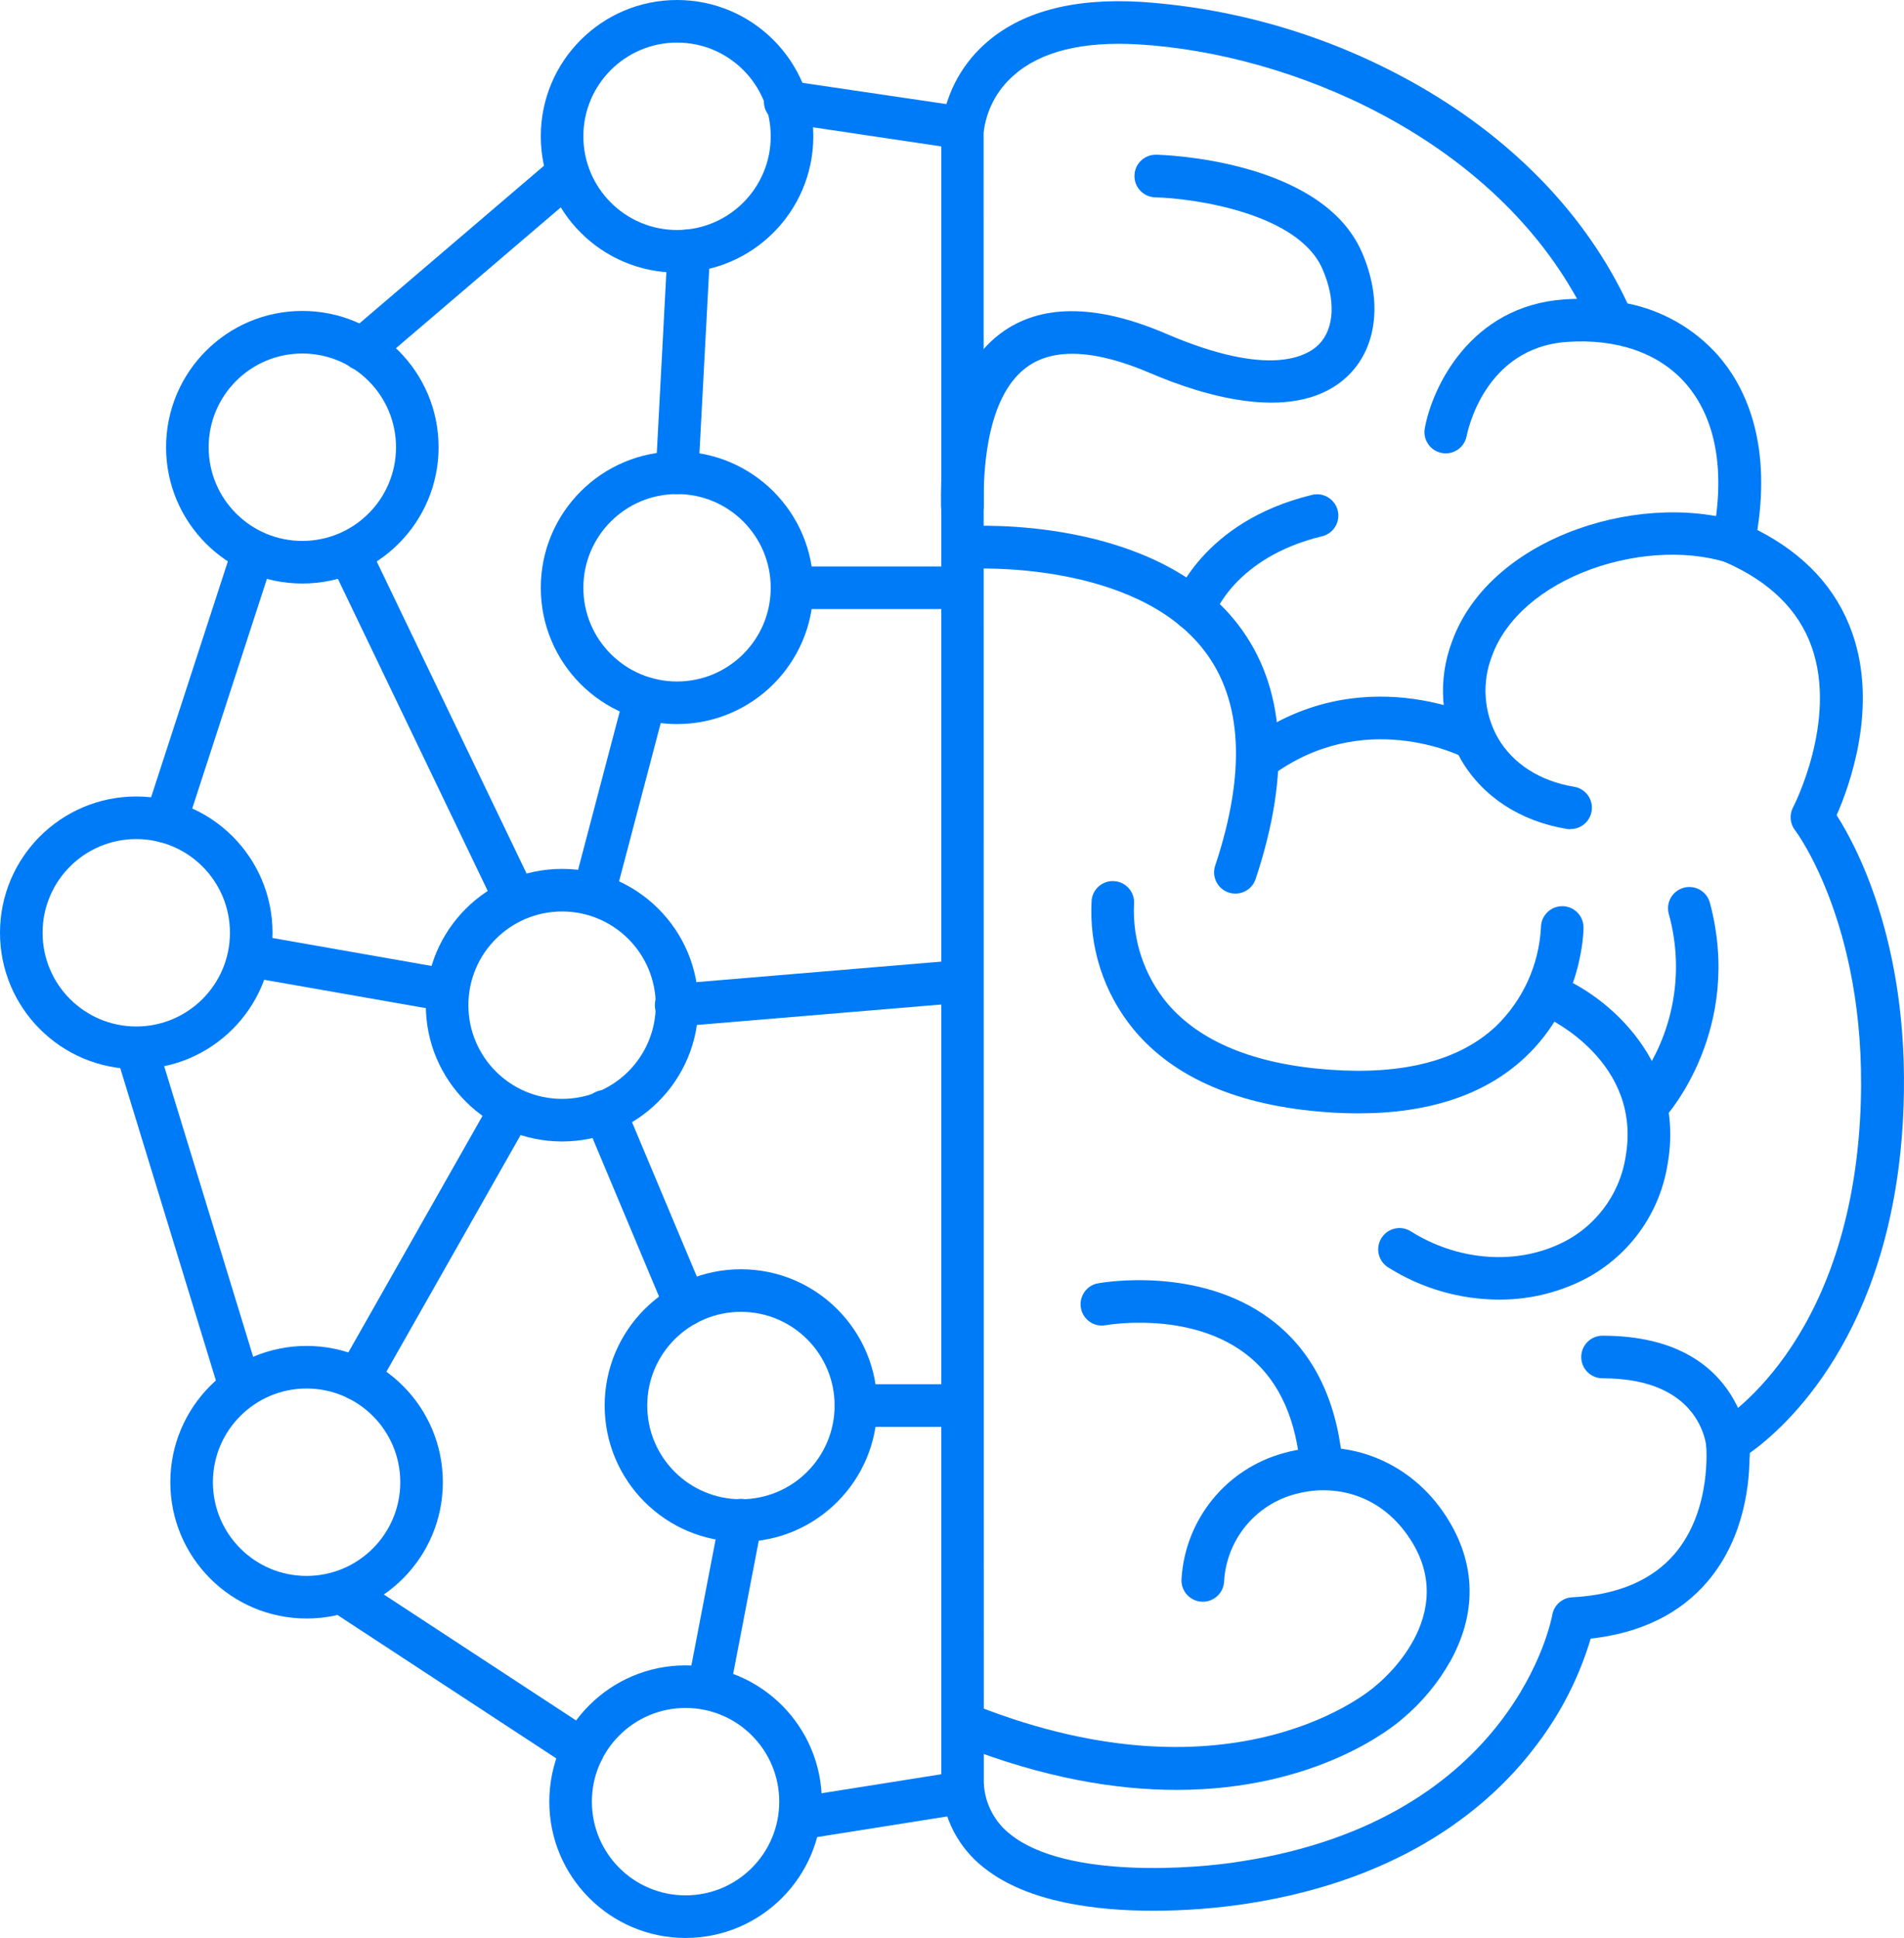 <?xml version="1.0" encoding="UTF-8"?>
<svg id="Layer_2" data-name="Layer 2" xmlns="http://www.w3.org/2000/svg" viewBox="0 0 447.14 455">
  <defs>
    <style>
      .cls-1 {
        fill: #007bf7;
      }
    </style>
  </defs>
  <g id="Layer_1-2" data-name="Layer 1">
    <g>
      <path class="cls-1" d="m270.76,448.61c-13.26,0-29.39-1.95-39.56-10-6.1-4.69-9.81-11.83-10.15-19.51V30.77c.67-7.8,4.28-15.06,10.09-20.32,8.4-7.65,20.83-11,37-10,23.11,1.58,45.54,8.42,65.6,20,22.15,12.84,38.87,30.36,48.47,50.79,8.17,1.64,15.6,5.88,21.16,12.09,6.2,7.05,12.64,19.81,9.34,41.11,11.16,5.69,18.65,13.82,22.29,24.22,6.09,17.39-.63,35.82-3.68,42.73,4.92,7.69,17.88,32,15.54,72.16-2.93,50-27.68,71.69-36,77.64.08,6.05-.86,19.52-9.82,30.07-6.48,7.63-15.71,12.15-27.48,13.46-2.73,9.15-7.12,17.72-12.95,25.28-10.32,13.64-30.41,31.11-67.47,36.9-7.41,1.14-14.89,1.71-22.38,1.71Zm-39.72-30c.21,4.8,2.54,9.25,6.36,12.16,13.19,10.42,43.54,8,54.13,6.24,64.32-10,72.93-57.35,73-57.82.39-2.31,2.33-4.05,4.67-4.17,10.68-.56,18.78-4,24.08-10.2,8.88-10.4,7.4-25.56,7.38-25.72-.22-1.99.78-3.92,2.53-4.9,1.22-.7,30.51-18.09,33.62-71.26,2.59-44.26-15.07-67.82-15.25-68-1.2-1.55-1.39-3.66-.47-5.4.11-.19,10.49-20.28,4.39-37.6-3.06-8.71-9.94-15.44-20.42-20-2.16-.94-3.37-3.26-2.91-5.57,3.13-15.54.93-28.12-6.35-36.41-6.22-7.07-16.1-10.51-27.82-9.68-19.51,1.38-23.41,21.35-23.57,22.2-.57,2.7-3.23,4.43-5.93,3.85-2.57-.55-4.28-3-3.91-5.6,1.73-9.85,10.8-28.88,32.71-30.43,1-.07,2.07-.12,3.08-.14-21-38-67.05-57.56-102.88-59.73-13.24-.8-23.15,1.66-29.48,7.33-3.92,3.43-6.41,8.19-7,13.36l.04,387.49Z"/>
      <path class="cls-1" d="m368.76,194.69c-.27,0-.55-.03-.82-.07-11-1.83-19.81-7.62-24.86-16.3-4.8-8.54-5.53-18.78-2-27.92,9.19-24.93,45.91-35.79,69.51-27.2,2.6.94,3.93,3.81,2.99,6.41s-3.81,3.93-6.41,2.99c-9.55-3.48-22-3.09-33.42,1-11.62,4.21-20.1,11.58-23.29,20.21-2.53,6.34-2.05,13.49,1.31,19.44,3.52,6.06,9.86,10.13,17.85,11.46,2.73.43,4.6,2.98,4.17,5.71-.38,2.45-2.51,4.25-4.99,4.23l-.04.04Z"/>
      <path class="cls-1" d="m295.27,183.39c-2.76,0-5-2.24-5-5,0-1.57.74-3.06,2-4,26.92-20.27,55.09-6,56.27-5.35,2.42,1.34,3.29,4.38,1.95,6.8-1.29,2.32-4.17,3.24-6.56,2.07-1-.52-23.89-11.91-45.64,4.47-.87.66-1.93,1.01-3.02,1.01Z"/>
      <path class="cls-1" d="m290.12,209.8c-.54,0-1.07-.09-1.58-.25-2.62-.87-4.04-3.71-3.16-6.32h0c7.27-21.82,6.41-38.8-2.56-50.47-16.38-21.32-54.67-19.24-55.05-19.22-2.76.17-5.14-1.93-5.3-4.7s1.93-5.14,4.7-5.3c1.8-.11,44-2.38,63.59,23.11,11.12,14.47,12.5,34.56,4.12,59.71-.67,2.05-2.59,3.44-4.75,3.44Z"/>
      <path class="cls-1" d="m319,261.4c-2.42,0-4.91-.09-7.48-.28-20.57-1.49-35.81-8-45.28-19.4-7.04-8.54-10.57-19.44-9.87-30.49.35-2.74,2.85-4.68,5.59-4.33,2.67.34,4.6,2.73,4.35,5.41-.37,8.4,2.38,16.64,7.72,23.14,7.68,9.13,20.54,14.42,38.22,15.7,17.32,1.25,30.45-2.16,39-10.14,6.36-6.12,10.16-14.43,10.63-23.25,0-2.76,2.24-5,5-5s5,2.24,5,5c0,.72-.15,17.86-13.82,30.57-9.28,8.67-22.4,13.07-39.06,13.07Z"/>
      <path class="cls-1" d="m276.3,420.24c-14.16,0-31.07-2.74-50.66-10.44-2.57-1.01-3.84-3.91-2.82-6.48,1.01-2.57,3.91-3.84,6.49-2.83,61,24,93.15-4.17,93.47-4.46.09-.08.18-.16.27-.23.84-.66,20.58-16.56,7.61-35.2-7.37-10.6-18.44-12-26.34-9.85-9.52,2.47-16.34,10.82-16.85,20.64-.19,2.76-2.58,4.85-5.34,4.66s-4.85-2.58-4.66-5.34h0c.85-14.04,10.58-25.96,24.17-29.6,14.07-3.89,28.68,1.52,37.21,13.77,7.65,11,8.32,23.05,1.93,34.82-2.93,5.29-6.82,9.99-11.46,13.87-1.94,1.72-19.96,16.67-53.01,16.67Z"/>
      <path class="cls-1" d="m310.24,347.85c-2.56.01-4.72-1.91-5-4.46-1.25-11.59-5.6-20.24-12.92-25.69-13.39-10-32.45-6.6-32.65-6.56-2.72.5-5.33-1.3-5.82-4.02-.5-2.72,1.3-5.33,4.01-5.82.95-.17,23.58-4.17,40.43,8.38,9.65,7.18,15.33,18.16,16.89,32.63.3,2.74-1.69,5.21-4.43,5.51l-.51.03Z"/>
      <path class="cls-1" d="m352,305.13c-9.16-.03-18.13-2.63-25.89-7.5-2.38-1.41-3.16-4.47-1.75-6.85,1.41-2.38,4.47-3.16,6.85-1.75.07.04.14.09.21.13,10.57,6.63,23.68,7.85,34.22,3.18,8.56-3.68,14.65-11.49,16.11-20.69,4-22.39-18.28-32.61-18.5-32.71-2.55-1.05-3.77-3.98-2.71-6.53s3.98-3.77,6.53-2.71c.09.04.17.07.26.11,10.27,4.58,28.56,19.59,24.28,43.6-2.01,12.5-10.28,23.09-21.91,28.08-5.58,2.43-11.6,3.67-17.69,3.64Z"/>
      <path class="cls-1" d="m226,123.77c-2.73,0-4.96-2.19-5-4.92-.24-14.07,2.18-32.66,15-41.3,9.3-6.25,22.1-6,38.05.89,24.14,10.34,33,5.15,35.67,2.43,3.69-3.73,4-10.53.83-17.75-5.72-13.12-30.28-16.56-39.25-16.79-2.76-.06-4.95-2.35-4.88-5.12.06-2.76,2.35-4.95,5.11-4.88,1.58,0,38.7,1.15,48.23,22.74,4.88,11.06,3.78,22.11-2.88,28.83-11.93,12.06-34.38,5-46.71-.28-12.63-5.42-22.23-6-28.53-1.78-9.62,6.46-10.78,23.34-10.62,32.83.04,2.76-2.15,5.03-4.91,5.08l-.11.02Z"/>
      <path class="cls-1" d="m280.32,148.05c-.54,0-1.08-.09-1.59-.26-2.62-.88-4.03-3.71-3.15-6.33.25-.77,6.62-18.93,32.42-25.24,2.67-.72,5.41.86,6.13,3.53.72,2.67-.86,5.41-3.53,6.13-.07.02-.15.04-.22.05-20.52,5-25.28,18.57-25.32,18.7-.68,2.04-2.59,3.42-4.74,3.42Z"/>
      <path class="cls-1" d="m405.92,346.48c-2.76,0-5-2.24-5-5,0-1.86-1-17.88-24.58-17.88-2.76,0-5-2.24-5-5s2.24-5,5-5c34.18,0,34.58,27.57,34.58,27.85.02,2.76-2.21,5.01-4.97,5.03-.01,0-.02,0-.03,0Z"/>
      <path class="cls-1" d="m387.29,264c-2.76,0-5-2.24-5-5,0-1.23.46-2.42,1.28-3.34,9.21-11.58,12.3-26.87,8.32-41.12-.71-2.67.88-5.41,3.55-6.12,2.67-.71,5.41.88,6.12,3.55,7.87,29.52-9.8,49.54-10.56,50.38-.95,1.05-2.3,1.65-3.71,1.65Z"/>
      <path class="cls-1" d="m159,64c-17.67,0-32-14.33-32-32S141.33,0,159,0s32,14.33,32,32-14.33,32-32,32Zm0-54c-12.15,0-22,9.85-22,22s9.85,22,22,22,22-9.85,22-22-9.85-22-22-22Z"/>
      <path class="cls-1" d="m71,137c-17.67,0-32-14.33-32-32s14.33-32,32-32,32,14.33,32,32-14.33,32-32,32Zm0-54c-12.15,0-22,9.85-22,22s9.85,22,22,22,22-9.85,22-22-9.85-22-22-22Z"/>
      <path class="cls-1" d="m32,251c-17.67,0-32-14.33-32-32s14.33-32,32-32,32,14.33,32,32-14.33,32-32,32Zm0-54c-12.15,0-22,9.85-22,22s9.85,22,22,22,22-9.85,22-22-9.85-22-22-22Z"/>
      <path class="cls-1" d="m72,380c-17.67,0-32-14.33-32-32s14.33-32,32-32,32,14.33,32,32-14.33,32-32,32Zm0-54c-12.15,0-22,9.85-22,22s9.85,22,22,22,22-9.85,22-22-9.85-22-22-22h0Z"/>
      <path class="cls-1" d="m159,170c-17.67,0-32-14.33-32-32s14.33-32,32-32,32,14.33,32,32-14.33,32-32,32Zm0-54c-12.15,0-22,9.85-22,22s9.85,22,22,22,22-9.85,22-22-9.85-22-22-22Z"/>
      <path class="cls-1" d="m132,268c-17.67,0-32-14.33-32-32s14.33-32,32-32,32,14.33,32,32-14.33,32-32,32Zm0-54c-12.15,0-22,9.85-22,22s9.85,22,22,22,22-9.85,22-22-9.85-22-22-22Z"/>
      <path class="cls-1" d="m174,362c-17.67,0-32-14.33-32-32s14.33-32,32-32,32,14.33,32,32-14.33,32-32,32Zm0-54c-12.15,0-22,9.85-22,22s9.85,22,22,22,22-9.85,22-22-9.85-22-22-22Z"/>
      <path class="cls-1" d="m161,455c-17.67,0-32-14.33-32-32s14.33-32,32-32,32,14.33,32,32-14.33,32-32,32Zm0-54c-12.15,0-22,9.85-22,22s9.85,22,22,22,22-9.85,22-22h0c0-12.15-9.85-22-22-22Z"/>
      <path class="cls-1" d="m38.89,197.89c-2.76,0-5-2.23-5.01-4.99,0-.53.08-1.05.25-1.56l20.62-63.34c.95-2.59,3.83-3.92,6.42-2.96,2.46.9,3.8,3.55,3.08,6.06l-20.61,63.34c-.67,2.06-2.59,3.45-4.75,3.45Z"/>
      <path class="cls-1" d="m56,329.35c-2.2,0-4.14-1.44-4.78-3.54l-24-78.35c-.73-2.66.83-5.41,3.5-6.15,2.56-.7,5.22.71,6.06,3.23l24,78.34c.81,2.64-.67,5.44-3.31,6.25,0,0,0,0,0,0-.47.15-.97.22-1.46.22Z"/>
      <path class="cls-1" d="m105,237.5c-.29,0-.58-.02-.87-.08l-46-8.07c-2.71-.51-4.5-3.13-3.99-5.84.5-2.66,3.03-4.44,5.71-4.01l46,8.08c2.72.49,4.52,3.09,4.03,5.81-.43,2.36-2.48,4.09-4.88,4.11Z"/>
      <path class="cls-1" d="m159,241c-2.76.11-5.09-2.03-5.21-4.79-.11-2.76,2.03-5.09,4.79-5.21l65.77-5.5c2.76-.23,5.19,1.82,5.41,4.59.23,2.76-1.82,5.19-4.58,5.41l-65.77,5.5h-.42Z"/>
      <path class="cls-1" d="m161,311.33c-2.01,0-3.83-1.21-4.61-3.06l-19-45.27c-1.14-2.51-.03-5.48,2.48-6.62,2.51-1.14,5.48-.03,6.62,2.48.04.09.08.19.12.28l19,45.26c1.06,2.55-.13,5.47-2.68,6.54-.61.26-1.27.39-1.93.39Z"/>
      <path class="cls-1" d="m166.51,401c-2.76,0-5-2.23-5.01-4.99,0-.32.03-.64.09-.95l7.5-39c.47-2.72,3.06-4.55,5.78-4.08s4.55,3.06,4.08,5.78c-.01.06-.02.12-.03.18l-7.5,39c-.45,2.35-2.51,4.05-4.9,4.06Z"/>
      <path class="cls-1" d="m136.84,415.93c-.97,0-1.92-.28-2.73-.81l-54.85-35.94c-2.27-1.58-2.82-4.7-1.24-6.96,1.52-2.18,4.47-2.79,6.72-1.4l54.85,35.93c2.31,1.52,2.95,4.62,1.44,6.92-.93,1.41-2.5,2.26-4.19,2.26Z"/>
      <path class="cls-1" d="m85,87c-2.76,0-5-2.24-5-5,0-1.46.64-2.85,1.75-3.8l48-41c2.1-1.79,5.26-1.55,7.05.55,1.79,2.1,1.55,5.26-.55,7.05h0l-48,41c-.91.77-2.06,1.2-3.25,1.2Z"/>
      <path class="cls-1" d="m226,35c-.25.01-.49.01-.74,0l-41.26-6.14c-2.75-.22-4.81-2.62-4.59-5.37.22-2.75,2.62-4.81,5.37-4.59.24.02.48.06.72.11l41.23,6.09c2.71.51,4.5,3.12,3.99,5.84-.43,2.29-2.39,3.98-4.72,4.07Z"/>
      <path class="cls-1" d="m139.67,214c-.43,0-.86-.06-1.28-.17-2.67-.7-4.26-3.43-3.56-6.1l11.85-45c.7-2.67,3.44-4.26,6.11-3.56s4.26,3.44,3.56,6.11h0l-11.85,45c-.58,2.19-2.56,3.72-4.83,3.72Z"/>
      <path class="cls-1" d="m120,214c-1.92,0-3.68-1.1-4.51-2.84l-37.66-78.42c-1.32-2.43-.42-5.46,2-6.78,2.43-1.32,5.46-.42,6.78,2,.08.15.15.3.22.45l37.67,78.43c1.19,2.49.14,5.48-2.35,6.67-.67.32-1.41.49-2.15.49Z"/>
      <path class="cls-1" d="m84,328.8c-2.76,0-5-2.24-5-5,0-.87.22-1.72.65-2.47l36-63.46c1.36-2.4,4.42-3.24,6.82-1.88,2.4,1.36,3.24,4.42,1.88,6.82l-36,63.46c-.89,1.56-2.55,2.53-4.35,2.53Z"/>
      <path class="cls-1" d="m225,143h-39c-2.76,0-5-2.24-5-5s2.24-5,5-5h39c2.76,0,5,2.24,5,5s-2.24,5-5,5Z"/>
      <path class="cls-1" d="m159,116h-.26c-2.76-.15-4.87-2.49-4.73-5.25l2.76-52.14c.14-2.76,2.5-4.88,5.26-4.74,2.76.14,4.88,2.5,4.74,5.26l-2.77,52.13c-.14,2.66-2.34,4.74-5,4.74Z"/>
      <path class="cls-1" d="m188,431.87c-2.76,0-5-2.24-5-5,0-2.46,1.79-4.56,4.23-4.94l37-5.87c2.73-.43,5.29,1.43,5.72,4.16.43,2.73-1.43,5.29-4.16,5.72l-37,5.87c-.26.04-.53.06-.79.06Z"/>
      <path class="cls-1" d="m225,335h-24c-2.76,0-5-2.24-5-5s2.24-5,5-5h24c2.76,0,5,2.24,5,5s-2.24,5-5,5Z"/>
    </g>
  </g>
</svg>